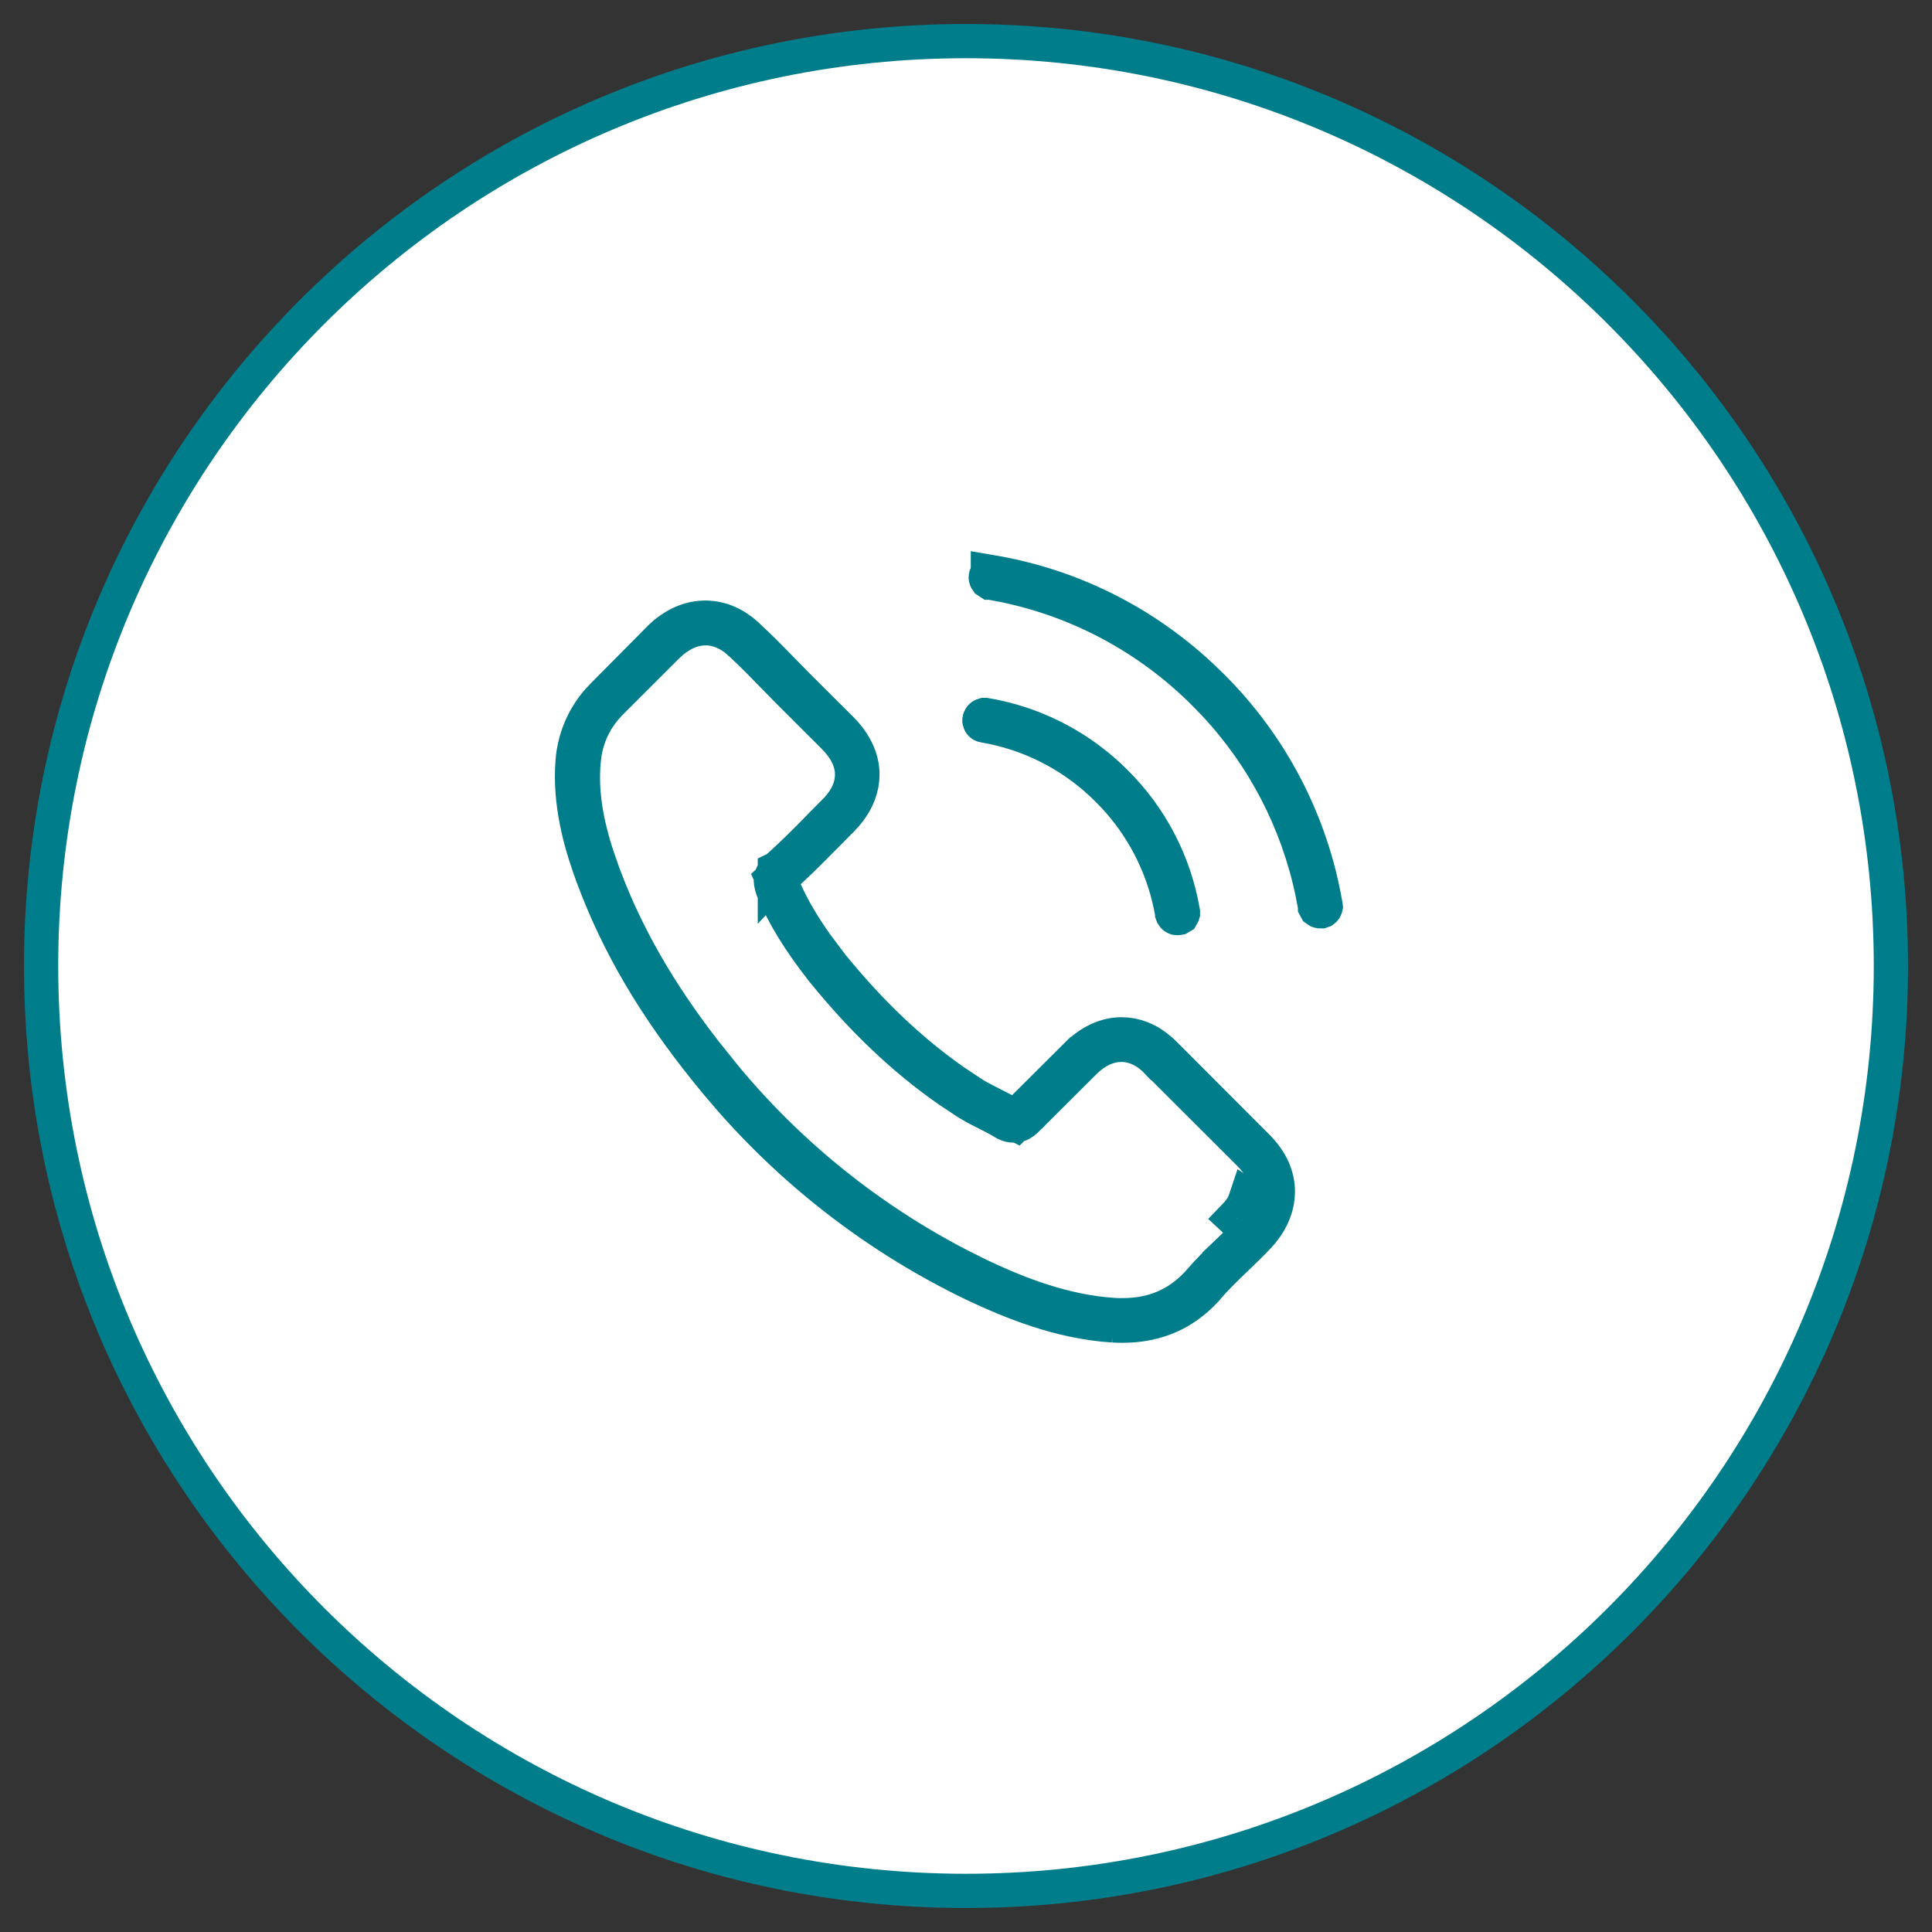 <svg width="47" height="47" viewBox="0 0 47 47" fill="none" xmlns="http://www.w3.org/2000/svg">
<rect x="0" y="0" width="47" height="47" fill="#333333" stroke="none"/>
<g clip-path="url(#clip0_280_207)">
<path d="M23.5 46C35.926 46 46 35.926 46 23.5C46 11.074 35.926 1 23.5 1C11.074 1 1 11.074 1 23.5C1 35.926 11.074 46 23.5 46Z" fill="white" stroke="#007D8A" stroke-width="0.833"/>
<path d="M30.106 29.633L30.463 29.977C30.461 29.98 30.459 29.982 30.456 29.984L30.106 29.633ZM30.106 29.633L30.469 29.97C30.479 29.959 30.491 29.95 30.5 29.937C30.535 29.892 30.603 29.787 30.603 29.634C30.603 29.55 30.581 29.444 30.51 29.344C30.471 29.29 30.424 29.248 30.375 29.216C30.329 29.354 30.24 29.494 30.106 29.633ZM17.159 15.109C17.505 15.109 17.853 15.252 18.165 15.559L18.17 15.564L18.176 15.57C18.427 15.802 18.673 16.05 18.914 16.299V16.299L19.3 16.693V16.694L20.407 17.797C20.754 18.145 20.897 18.511 20.897 18.844C20.897 19.136 20.787 19.452 20.527 19.759L20.407 19.89L20.404 19.892L20.064 20.236C19.759 20.543 19.463 20.848 19.143 21.14L18.875 21.385L19.024 21.716C19.225 22.161 19.481 22.594 19.818 23.062L20.182 23.544L20.186 23.549C21.125 24.701 22.107 25.634 23.176 26.381L23.64 26.689L23.643 26.691C23.783 26.778 23.942 26.857 24.081 26.927V26.927C24.184 26.98 24.285 27.031 24.387 27.085L24.712 27.256L24.973 26.998L26.253 25.723H26.254C26.586 25.393 26.941 25.246 27.286 25.246C27.59 25.246 27.895 25.36 28.176 25.606L28.295 25.719L28.302 25.726L30.526 27.955L30.528 27.958C30.856 28.283 31.003 28.641 31.003 28.989C31.003 29.294 30.892 29.613 30.646 29.914L30.532 30.042L30.531 30.044C30.448 30.131 30.363 30.216 30.278 30.3L30.021 30.549L30.017 30.552C29.769 30.791 29.503 31.044 29.271 31.324L29.267 31.328C28.751 31.886 28.103 32.167 27.303 32.167C27.238 32.167 27.162 32.164 27.078 32.16H27.079C25.79 32.077 24.619 31.591 23.699 31.157H23.7C21.467 30.077 19.475 28.561 17.84 26.7L17.518 26.323C16.175 24.711 15.257 23.212 14.627 21.627L14.504 21.308V21.307C14.259 20.648 13.967 19.714 14.002 18.72L14.014 18.52V18.519C14.055 18.001 14.259 17.512 14.594 17.119L14.746 16.957L14.751 16.951L16.127 15.564C16.452 15.253 16.81 15.109 17.159 15.109ZM17.166 15.201C16.793 15.201 16.465 15.383 16.209 15.624L16.203 15.629L16.198 15.634L14.817 17.013C14.448 17.38 14.224 17.812 14.14 18.309L14.113 18.527V18.528C14.052 19.26 14.167 20.011 14.46 20.891L14.595 21.277C15.151 22.776 15.953 24.176 17.088 25.639L17.596 26.271V26.272C19.174 28.167 21.115 29.725 23.301 30.857L23.742 31.078L23.745 31.08C24.542 31.459 25.637 31.928 26.845 32.053L27.087 32.074C27.168 32.079 27.249 32.079 27.307 32.079C28.072 32.079 28.686 31.819 29.194 31.279L29.203 31.269L29.21 31.26C29.445 30.985 29.697 30.736 29.956 30.488L29.612 30.126L29.957 30.488L29.961 30.484C30.122 30.327 30.292 30.165 30.456 29.99C30.457 29.989 30.458 29.988 30.459 29.987L30.459 29.986C30.461 29.984 30.463 29.982 30.465 29.979L30.466 29.98C30.726 29.711 30.916 29.379 30.916 28.993C30.915 28.653 30.765 28.358 30.549 28.113L30.454 28.011L28.215 25.776H28.214C28.047 25.598 27.724 25.334 27.278 25.334C26.817 25.334 26.476 25.622 26.314 25.784L24.927 27.167V27.168C24.882 27.212 24.824 27.265 24.748 27.288L24.665 27.299C24.606 27.298 24.549 27.284 24.498 27.256L24.493 27.254C24.488 27.251 24.482 27.248 24.475 27.244C24.47 27.241 24.464 27.237 24.456 27.233C24.322 27.151 24.173 27.076 24.039 27.009C23.955 26.966 23.876 26.928 23.801 26.888L23.584 26.763L23.582 26.762L23.12 26.455C22.051 25.711 21.06 24.773 20.107 23.601L20.09 23.582C19.509 22.841 19.138 22.236 18.877 21.608L18.871 21.59C18.842 21.5 18.832 21.438 18.838 21.386C18.843 21.347 18.86 21.278 18.959 21.179L18.969 21.169C19.327 20.849 19.654 20.522 19.988 20.18C20.112 20.061 20.234 19.935 20.345 19.823L20.344 19.822C20.605 19.561 20.812 19.236 20.812 18.844C20.812 18.5 20.653 18.208 20.438 17.965L20.343 17.863L19.237 16.759L18.86 16.374L18.858 16.371L18.489 15.996C18.369 15.876 18.247 15.758 18.123 15.642H18.123L18.11 15.629L17.959 15.496C17.779 15.353 17.509 15.201 17.166 15.201ZM30.254 30.108C30.232 30.115 30.209 30.121 30.187 30.125C30.215 30.12 30.237 30.114 30.254 30.108ZM30.439 30.004C30.434 30.008 30.43 30.012 30.425 30.015C30.43 30.011 30.435 30.007 30.439 30.004ZM23.967 17.476C25.073 17.664 26.098 18.171 26.918 18.932L27.079 19.088L27.081 19.09C27.928 19.93 28.492 21.015 28.694 22.191V22.215C28.692 22.222 28.689 22.228 28.686 22.233L28.659 22.249L28.649 22.251C28.643 22.252 28.638 22.252 28.632 22.251C28.627 22.249 28.621 22.247 28.617 22.244C28.612 22.241 28.608 22.236 28.605 22.231L28.599 22.215V22.214L28.557 21.997C28.345 20.991 27.862 20.063 27.162 19.311L27.008 19.153C26.23 18.369 25.238 17.832 24.16 17.607L23.943 17.566C23.938 17.565 23.933 17.563 23.928 17.56C23.924 17.558 23.92 17.554 23.918 17.549C23.914 17.545 23.912 17.54 23.911 17.535V17.516C23.913 17.504 23.921 17.493 23.931 17.485C23.936 17.481 23.942 17.478 23.949 17.476H23.967ZM24.116 14.001C26.002 14.322 27.728 15.174 29.137 16.479L29.415 16.747L29.416 16.748C30.861 18.181 31.823 20.032 32.165 22.039L32.167 22.056C32.166 22.061 32.164 22.065 32.162 22.069C32.159 22.073 32.155 22.076 32.151 22.079L32.137 22.084C32.135 22.084 32.133 22.084 32.13 22.085C32.124 22.085 32.12 22.085 32.118 22.086C32.108 22.086 32.097 22.082 32.089 22.076L32.075 22.05V22.049L32.004 21.678C31.642 19.956 30.816 18.364 29.615 17.077L29.352 16.806C28.016 15.467 26.321 14.55 24.475 14.162L24.103 14.091L24.101 14.091L24.072 14.072C24.065 14.062 24.062 14.05 24.064 14.039C24.066 14.027 24.073 14.017 24.082 14.009C24.092 14.002 24.104 14 24.116 14.002V14.001ZM18.939 21.196C18.937 21.198 18.935 21.199 18.934 21.2V21.199L18.936 21.198L18.949 21.185C18.944 21.19 18.941 21.194 18.939 21.196Z" fill="#E5004D" stroke="#007D8A"/>
</g>
<defs>
<clipPath id="clip0_280_207">
<rect width="47" height="47" fill="white"/>
</clipPath>
</defs>
</svg>
